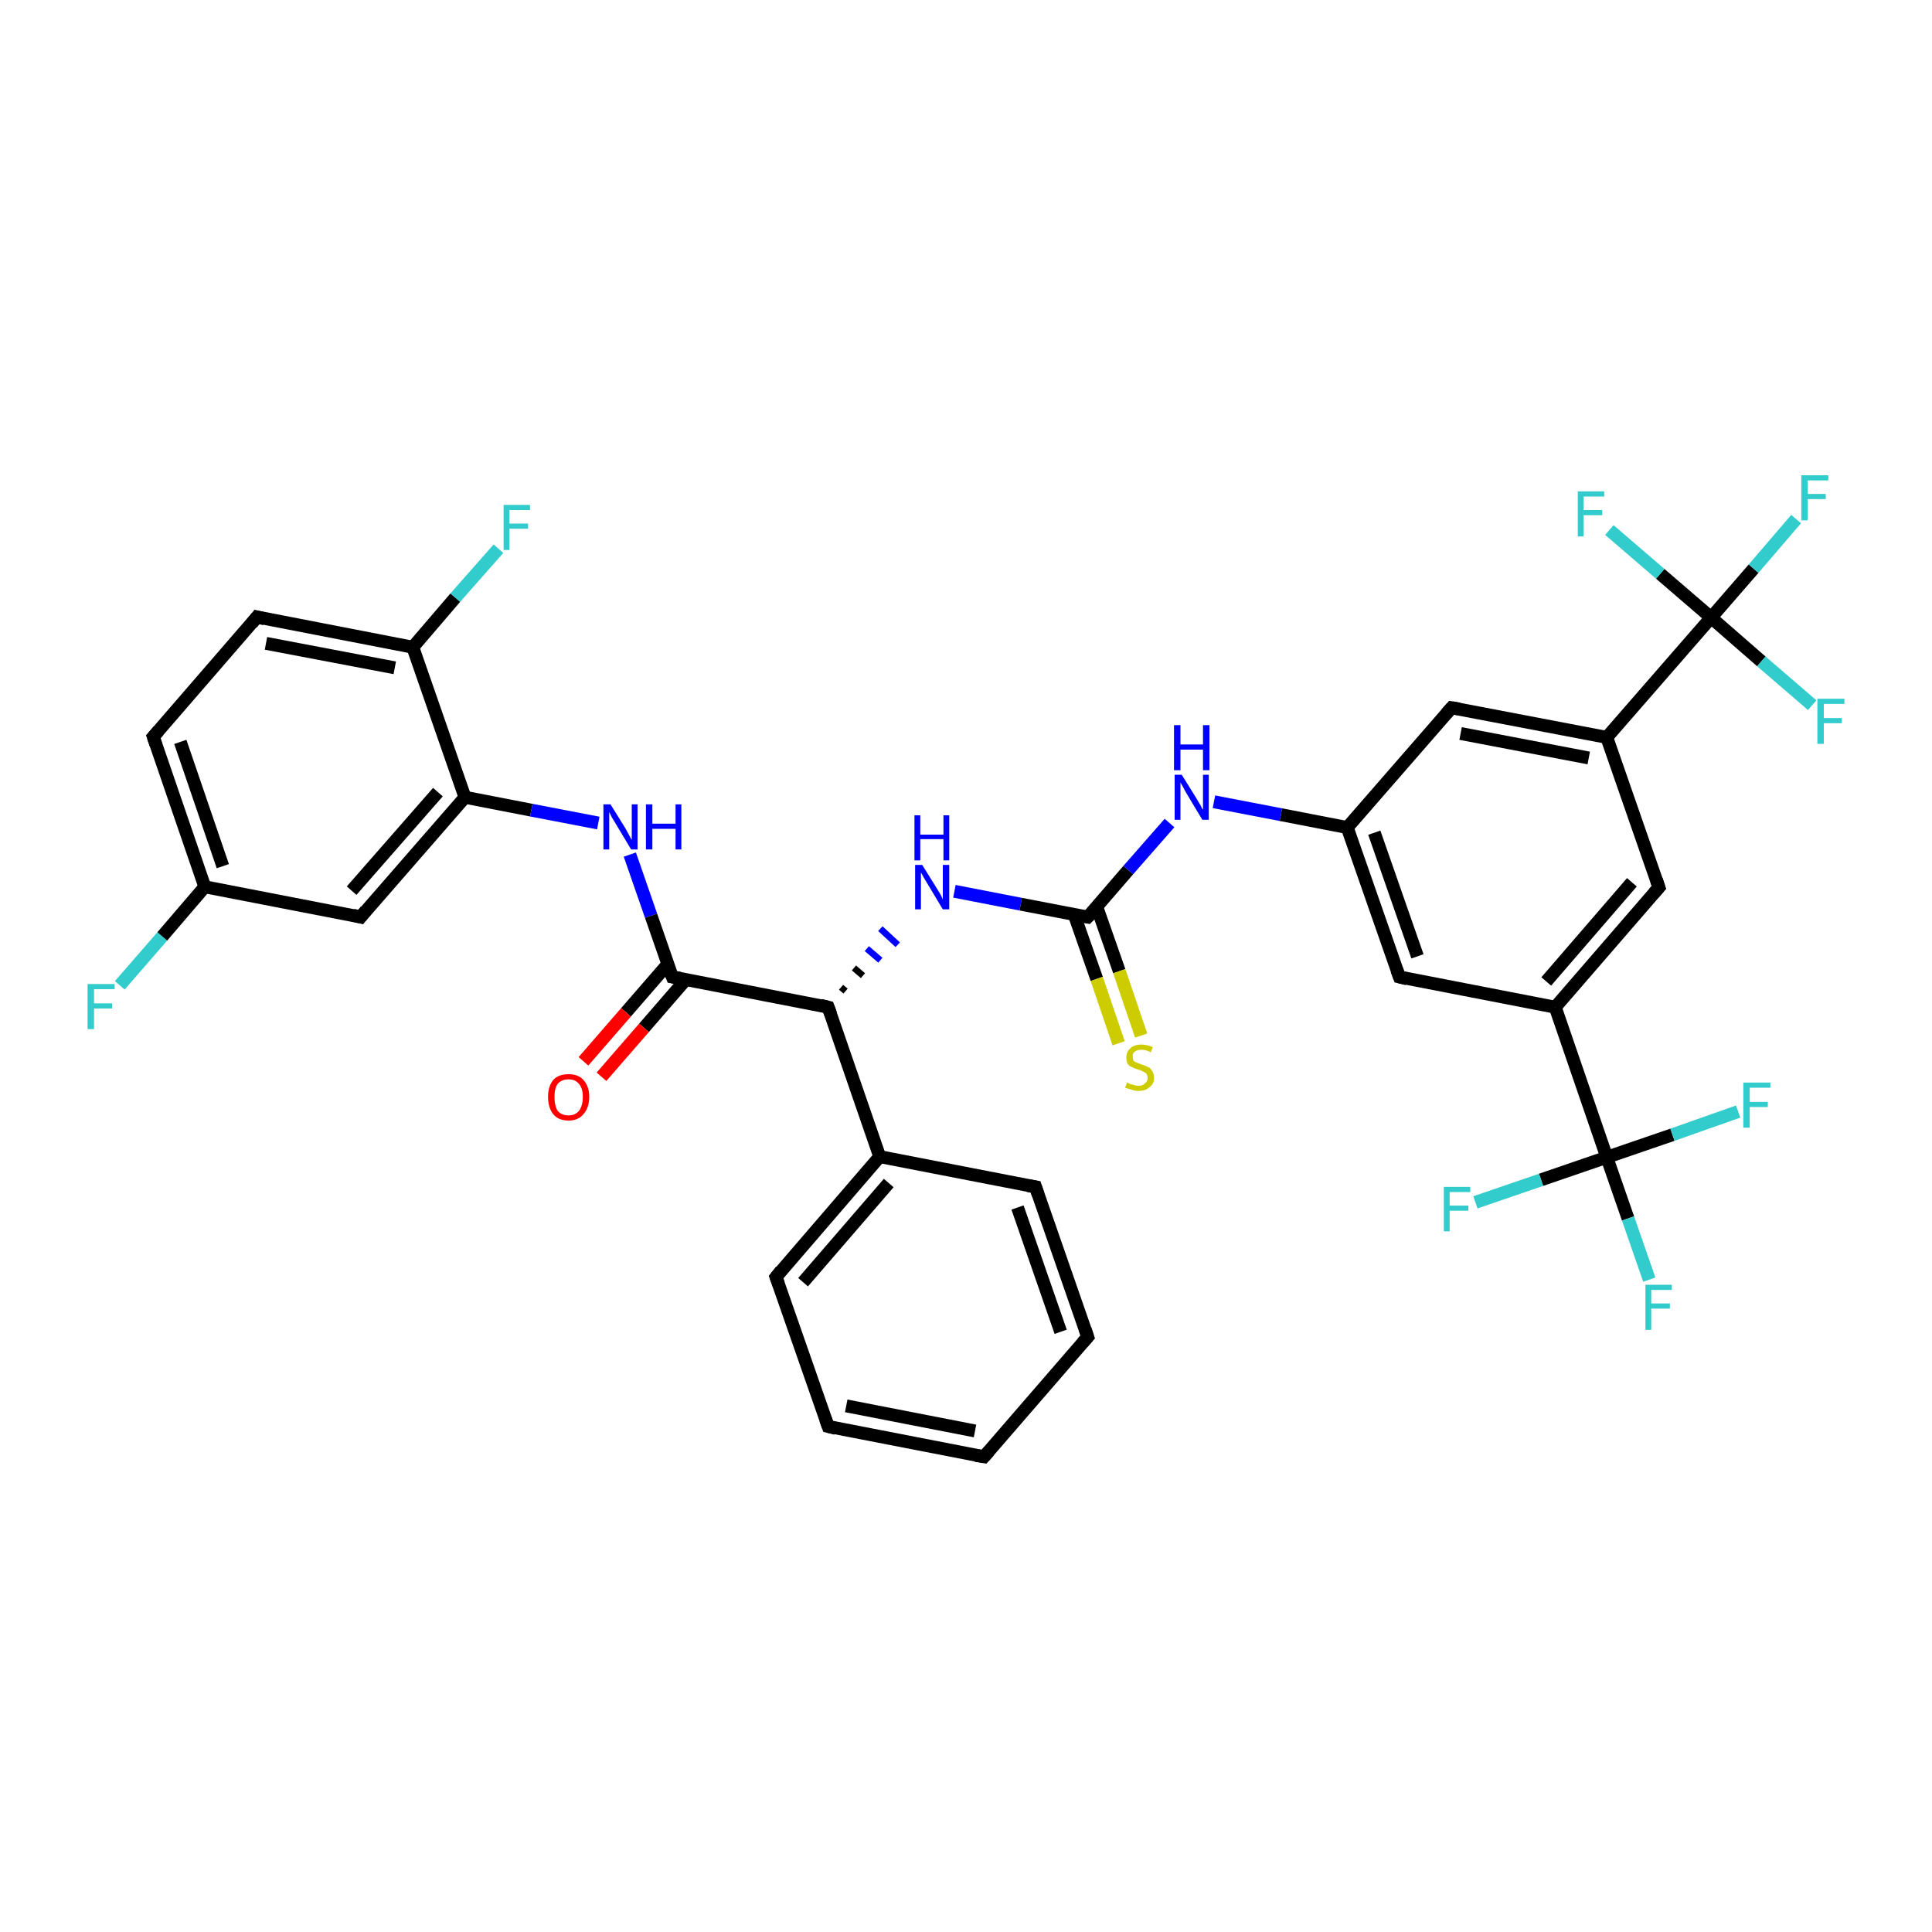 <?xml version='1.0' encoding='iso-8859-1'?>
<svg version='1.1' baseProfile='full'
              xmlns='http://www.w3.org/2000/svg'
                      xmlns:rdkit='http://www.rdkit.org/xml'
                      xmlns:xlink='http://www.w3.org/1999/xlink'
                  xml:space='preserve'
width='300px' height='300px' viewBox='0 0 300 300'>
<!-- END OF HEADER -->
<rect style='opacity:1.0;fill:#FFFFFF;stroke:none' width='300.0' height='300.0' x='0.0' y='0.0'> </rect>
<path class='bond-0 atom-0 atom-1' d='M 18.6,153.0 L 25.2,145.4' style='fill:none;fill-rule:evenodd;stroke:#33CCCC;stroke-width:2.0px;stroke-linecap:butt;stroke-linejoin:miter;stroke-opacity:1' />
<path class='bond-0 atom-0 atom-1' d='M 25.2,145.4 L 31.8,137.7' style='fill:none;fill-rule:evenodd;stroke:#000000;stroke-width:2.0px;stroke-linecap:butt;stroke-linejoin:miter;stroke-opacity:1' />
<path class='bond-1 atom-1 atom-2' d='M 31.8,137.7 L 23.8,114.4' style='fill:none;fill-rule:evenodd;stroke:#000000;stroke-width:2.0px;stroke-linecap:butt;stroke-linejoin:miter;stroke-opacity:1' />
<path class='bond-1 atom-1 atom-2' d='M 34.6,134.5 L 28.0,115.2' style='fill:none;fill-rule:evenodd;stroke:#000000;stroke-width:2.0px;stroke-linecap:butt;stroke-linejoin:miter;stroke-opacity:1' />
<path class='bond-2 atom-2 atom-3' d='M 23.8,114.4 L 39.9,95.8' style='fill:none;fill-rule:evenodd;stroke:#000000;stroke-width:2.0px;stroke-linecap:butt;stroke-linejoin:miter;stroke-opacity:1' />
<path class='bond-3 atom-3 atom-4' d='M 39.9,95.8 L 64.1,100.5' style='fill:none;fill-rule:evenodd;stroke:#000000;stroke-width:2.0px;stroke-linecap:butt;stroke-linejoin:miter;stroke-opacity:1' />
<path class='bond-3 atom-3 atom-4' d='M 41.3,99.9 L 61.3,103.7' style='fill:none;fill-rule:evenodd;stroke:#000000;stroke-width:2.0px;stroke-linecap:butt;stroke-linejoin:miter;stroke-opacity:1' />
<path class='bond-4 atom-4 atom-5' d='M 64.1,100.5 L 70.7,92.8' style='fill:none;fill-rule:evenodd;stroke:#000000;stroke-width:2.0px;stroke-linecap:butt;stroke-linejoin:miter;stroke-opacity:1' />
<path class='bond-4 atom-4 atom-5' d='M 70.7,92.8 L 77.4,85.2' style='fill:none;fill-rule:evenodd;stroke:#33CCCC;stroke-width:2.0px;stroke-linecap:butt;stroke-linejoin:miter;stroke-opacity:1' />
<path class='bond-5 atom-4 atom-6' d='M 64.1,100.5 L 72.2,123.8' style='fill:none;fill-rule:evenodd;stroke:#000000;stroke-width:2.0px;stroke-linecap:butt;stroke-linejoin:miter;stroke-opacity:1' />
<path class='bond-6 atom-6 atom-7' d='M 72.2,123.8 L 82.5,125.8' style='fill:none;fill-rule:evenodd;stroke:#000000;stroke-width:2.0px;stroke-linecap:butt;stroke-linejoin:miter;stroke-opacity:1' />
<path class='bond-6 atom-6 atom-7' d='M 82.5,125.8 L 92.9,127.8' style='fill:none;fill-rule:evenodd;stroke:#0000FF;stroke-width:2.0px;stroke-linecap:butt;stroke-linejoin:miter;stroke-opacity:1' />
<path class='bond-7 atom-7 atom-8' d='M 97.8,132.7 L 101.1,142.2' style='fill:none;fill-rule:evenodd;stroke:#0000FF;stroke-width:2.0px;stroke-linecap:butt;stroke-linejoin:miter;stroke-opacity:1' />
<path class='bond-7 atom-7 atom-8' d='M 101.1,142.2 L 104.4,151.7' style='fill:none;fill-rule:evenodd;stroke:#000000;stroke-width:2.0px;stroke-linecap:butt;stroke-linejoin:miter;stroke-opacity:1' />
<path class='bond-8 atom-8 atom-9' d='M 103.7,149.7 L 97.2,157.2' style='fill:none;fill-rule:evenodd;stroke:#000000;stroke-width:2.0px;stroke-linecap:butt;stroke-linejoin:miter;stroke-opacity:1' />
<path class='bond-8 atom-8 atom-9' d='M 97.2,157.2 L 90.6,164.8' style='fill:none;fill-rule:evenodd;stroke:#FF0000;stroke-width:2.0px;stroke-linecap:butt;stroke-linejoin:miter;stroke-opacity:1' />
<path class='bond-8 atom-8 atom-9' d='M 106.5,152.1 L 100.0,159.6' style='fill:none;fill-rule:evenodd;stroke:#000000;stroke-width:2.0px;stroke-linecap:butt;stroke-linejoin:miter;stroke-opacity:1' />
<path class='bond-8 atom-8 atom-9' d='M 100.0,159.6 L 93.4,167.2' style='fill:none;fill-rule:evenodd;stroke:#FF0000;stroke-width:2.0px;stroke-linecap:butt;stroke-linejoin:miter;stroke-opacity:1' />
<path class='bond-9 atom-8 atom-10' d='M 104.4,151.7 L 128.6,156.4' style='fill:none;fill-rule:evenodd;stroke:#000000;stroke-width:2.0px;stroke-linecap:butt;stroke-linejoin:miter;stroke-opacity:1' />
<path class='bond-10 atom-10 atom-11' d='M 131.3,153.9 L 130.6,153.3' style='fill:none;fill-rule:evenodd;stroke:#000000;stroke-width:1.0px;stroke-linecap:butt;stroke-linejoin:miter;stroke-opacity:1' />
<path class='bond-10 atom-10 atom-11' d='M 134.0,151.5 L 132.6,150.3' style='fill:none;fill-rule:evenodd;stroke:#000000;stroke-width:1.0px;stroke-linecap:butt;stroke-linejoin:miter;stroke-opacity:1' />
<path class='bond-10 atom-10 atom-11' d='M 136.7,149.1 L 134.6,147.3' style='fill:none;fill-rule:evenodd;stroke:#0000FF;stroke-width:1.0px;stroke-linecap:butt;stroke-linejoin:miter;stroke-opacity:1' />
<path class='bond-10 atom-10 atom-11' d='M 139.4,146.7 L 136.7,144.2' style='fill:none;fill-rule:evenodd;stroke:#0000FF;stroke-width:1.0px;stroke-linecap:butt;stroke-linejoin:miter;stroke-opacity:1' />
<path class='bond-11 atom-11 atom-12' d='M 148.2,138.4 L 158.5,140.4' style='fill:none;fill-rule:evenodd;stroke:#0000FF;stroke-width:2.0px;stroke-linecap:butt;stroke-linejoin:miter;stroke-opacity:1' />
<path class='bond-11 atom-11 atom-12' d='M 158.5,140.4 L 168.9,142.4' style='fill:none;fill-rule:evenodd;stroke:#000000;stroke-width:2.0px;stroke-linecap:butt;stroke-linejoin:miter;stroke-opacity:1' />
<path class='bond-12 atom-12 atom-13' d='M 166.8,142.0 L 170.3,152.0' style='fill:none;fill-rule:evenodd;stroke:#000000;stroke-width:2.0px;stroke-linecap:butt;stroke-linejoin:miter;stroke-opacity:1' />
<path class='bond-12 atom-12 atom-13' d='M 170.3,152.0 L 173.7,162.0' style='fill:none;fill-rule:evenodd;stroke:#CCCC00;stroke-width:2.0px;stroke-linecap:butt;stroke-linejoin:miter;stroke-opacity:1' />
<path class='bond-12 atom-12 atom-13' d='M 170.3,140.8 L 173.8,150.8' style='fill:none;fill-rule:evenodd;stroke:#000000;stroke-width:2.0px;stroke-linecap:butt;stroke-linejoin:miter;stroke-opacity:1' />
<path class='bond-12 atom-12 atom-13' d='M 173.8,150.8 L 177.2,160.8' style='fill:none;fill-rule:evenodd;stroke:#CCCC00;stroke-width:2.0px;stroke-linecap:butt;stroke-linejoin:miter;stroke-opacity:1' />
<path class='bond-13 atom-12 atom-14' d='M 168.9,142.4 L 175.2,135.1' style='fill:none;fill-rule:evenodd;stroke:#000000;stroke-width:2.0px;stroke-linecap:butt;stroke-linejoin:miter;stroke-opacity:1' />
<path class='bond-13 atom-12 atom-14' d='M 175.2,135.1 L 181.6,127.8' style='fill:none;fill-rule:evenodd;stroke:#0000FF;stroke-width:2.0px;stroke-linecap:butt;stroke-linejoin:miter;stroke-opacity:1' />
<path class='bond-14 atom-14 atom-15' d='M 188.5,124.5 L 198.9,126.5' style='fill:none;fill-rule:evenodd;stroke:#0000FF;stroke-width:2.0px;stroke-linecap:butt;stroke-linejoin:miter;stroke-opacity:1' />
<path class='bond-14 atom-14 atom-15' d='M 198.9,126.5 L 209.2,128.5' style='fill:none;fill-rule:evenodd;stroke:#000000;stroke-width:2.0px;stroke-linecap:butt;stroke-linejoin:miter;stroke-opacity:1' />
<path class='bond-15 atom-15 atom-16' d='M 209.2,128.5 L 217.3,151.7' style='fill:none;fill-rule:evenodd;stroke:#000000;stroke-width:2.0px;stroke-linecap:butt;stroke-linejoin:miter;stroke-opacity:1' />
<path class='bond-15 atom-15 atom-16' d='M 213.4,129.3 L 220.1,148.5' style='fill:none;fill-rule:evenodd;stroke:#000000;stroke-width:2.0px;stroke-linecap:butt;stroke-linejoin:miter;stroke-opacity:1' />
<path class='bond-16 atom-16 atom-17' d='M 217.3,151.7 L 241.5,156.4' style='fill:none;fill-rule:evenodd;stroke:#000000;stroke-width:2.0px;stroke-linecap:butt;stroke-linejoin:miter;stroke-opacity:1' />
<path class='bond-17 atom-17 atom-18' d='M 241.5,156.4 L 257.6,137.8' style='fill:none;fill-rule:evenodd;stroke:#000000;stroke-width:2.0px;stroke-linecap:butt;stroke-linejoin:miter;stroke-opacity:1' />
<path class='bond-17 atom-17 atom-18' d='M 240.1,152.4 L 253.4,137.0' style='fill:none;fill-rule:evenodd;stroke:#000000;stroke-width:2.0px;stroke-linecap:butt;stroke-linejoin:miter;stroke-opacity:1' />
<path class='bond-18 atom-18 atom-19' d='M 257.6,137.8 L 249.5,114.5' style='fill:none;fill-rule:evenodd;stroke:#000000;stroke-width:2.0px;stroke-linecap:butt;stroke-linejoin:miter;stroke-opacity:1' />
<path class='bond-19 atom-19 atom-20' d='M 249.5,114.5 L 225.4,109.9' style='fill:none;fill-rule:evenodd;stroke:#000000;stroke-width:2.0px;stroke-linecap:butt;stroke-linejoin:miter;stroke-opacity:1' />
<path class='bond-19 atom-19 atom-20' d='M 246.7,117.7 L 226.8,113.9' style='fill:none;fill-rule:evenodd;stroke:#000000;stroke-width:2.0px;stroke-linecap:butt;stroke-linejoin:miter;stroke-opacity:1' />
<path class='bond-20 atom-19 atom-21' d='M 249.5,114.5 L 265.7,95.9' style='fill:none;fill-rule:evenodd;stroke:#000000;stroke-width:2.0px;stroke-linecap:butt;stroke-linejoin:miter;stroke-opacity:1' />
<path class='bond-21 atom-21 atom-22' d='M 265.7,95.9 L 272.3,88.3' style='fill:none;fill-rule:evenodd;stroke:#000000;stroke-width:2.0px;stroke-linecap:butt;stroke-linejoin:miter;stroke-opacity:1' />
<path class='bond-21 atom-21 atom-22' d='M 272.3,88.3 L 278.9,80.6' style='fill:none;fill-rule:evenodd;stroke:#33CCCC;stroke-width:2.0px;stroke-linecap:butt;stroke-linejoin:miter;stroke-opacity:1' />
<path class='bond-22 atom-21 atom-23' d='M 265.7,95.9 L 273.5,102.7' style='fill:none;fill-rule:evenodd;stroke:#000000;stroke-width:2.0px;stroke-linecap:butt;stroke-linejoin:miter;stroke-opacity:1' />
<path class='bond-22 atom-21 atom-23' d='M 273.5,102.7 L 281.4,109.5' style='fill:none;fill-rule:evenodd;stroke:#33CCCC;stroke-width:2.0px;stroke-linecap:butt;stroke-linejoin:miter;stroke-opacity:1' />
<path class='bond-23 atom-21 atom-24' d='M 265.7,95.9 L 257.8,89.1' style='fill:none;fill-rule:evenodd;stroke:#000000;stroke-width:2.0px;stroke-linecap:butt;stroke-linejoin:miter;stroke-opacity:1' />
<path class='bond-23 atom-21 atom-24' d='M 257.8,89.1 L 249.9,82.3' style='fill:none;fill-rule:evenodd;stroke:#33CCCC;stroke-width:2.0px;stroke-linecap:butt;stroke-linejoin:miter;stroke-opacity:1' />
<path class='bond-24 atom-17 atom-25' d='M 241.5,156.4 L 249.5,179.7' style='fill:none;fill-rule:evenodd;stroke:#000000;stroke-width:2.0px;stroke-linecap:butt;stroke-linejoin:miter;stroke-opacity:1' />
<path class='bond-25 atom-25 atom-26' d='M 249.5,179.7 L 252.8,189.2' style='fill:none;fill-rule:evenodd;stroke:#000000;stroke-width:2.0px;stroke-linecap:butt;stroke-linejoin:miter;stroke-opacity:1' />
<path class='bond-25 atom-25 atom-26' d='M 252.8,189.2 L 256.1,198.7' style='fill:none;fill-rule:evenodd;stroke:#33CCCC;stroke-width:2.0px;stroke-linecap:butt;stroke-linejoin:miter;stroke-opacity:1' />
<path class='bond-26 atom-25 atom-27' d='M 249.5,179.7 L 239.3,183.2' style='fill:none;fill-rule:evenodd;stroke:#000000;stroke-width:2.0px;stroke-linecap:butt;stroke-linejoin:miter;stroke-opacity:1' />
<path class='bond-26 atom-25 atom-27' d='M 239.3,183.2 L 229.1,186.7' style='fill:none;fill-rule:evenodd;stroke:#33CCCC;stroke-width:2.0px;stroke-linecap:butt;stroke-linejoin:miter;stroke-opacity:1' />
<path class='bond-27 atom-25 atom-28' d='M 249.5,179.7 L 259.7,176.2' style='fill:none;fill-rule:evenodd;stroke:#000000;stroke-width:2.0px;stroke-linecap:butt;stroke-linejoin:miter;stroke-opacity:1' />
<path class='bond-27 atom-25 atom-28' d='M 259.7,176.2 L 269.9,172.6' style='fill:none;fill-rule:evenodd;stroke:#33CCCC;stroke-width:2.0px;stroke-linecap:butt;stroke-linejoin:miter;stroke-opacity:1' />
<path class='bond-28 atom-10 atom-29' d='M 128.6,156.4 L 136.6,179.6' style='fill:none;fill-rule:evenodd;stroke:#000000;stroke-width:2.0px;stroke-linecap:butt;stroke-linejoin:miter;stroke-opacity:1' />
<path class='bond-29 atom-29 atom-30' d='M 136.6,179.6 L 120.5,198.3' style='fill:none;fill-rule:evenodd;stroke:#000000;stroke-width:2.0px;stroke-linecap:butt;stroke-linejoin:miter;stroke-opacity:1' />
<path class='bond-29 atom-29 atom-30' d='M 138.0,183.7 L 124.7,199.1' style='fill:none;fill-rule:evenodd;stroke:#000000;stroke-width:2.0px;stroke-linecap:butt;stroke-linejoin:miter;stroke-opacity:1' />
<path class='bond-30 atom-30 atom-31' d='M 120.5,198.3 L 128.6,221.5' style='fill:none;fill-rule:evenodd;stroke:#000000;stroke-width:2.0px;stroke-linecap:butt;stroke-linejoin:miter;stroke-opacity:1' />
<path class='bond-31 atom-31 atom-32' d='M 128.6,221.5 L 152.8,226.2' style='fill:none;fill-rule:evenodd;stroke:#000000;stroke-width:2.0px;stroke-linecap:butt;stroke-linejoin:miter;stroke-opacity:1' />
<path class='bond-31 atom-31 atom-32' d='M 131.4,218.3 L 151.4,222.2' style='fill:none;fill-rule:evenodd;stroke:#000000;stroke-width:2.0px;stroke-linecap:butt;stroke-linejoin:miter;stroke-opacity:1' />
<path class='bond-32 atom-32 atom-33' d='M 152.8,226.2 L 168.9,207.6' style='fill:none;fill-rule:evenodd;stroke:#000000;stroke-width:2.0px;stroke-linecap:butt;stroke-linejoin:miter;stroke-opacity:1' />
<path class='bond-33 atom-33 atom-34' d='M 168.9,207.6 L 160.8,184.3' style='fill:none;fill-rule:evenodd;stroke:#000000;stroke-width:2.0px;stroke-linecap:butt;stroke-linejoin:miter;stroke-opacity:1' />
<path class='bond-33 atom-33 atom-34' d='M 164.7,206.8 L 158.0,187.5' style='fill:none;fill-rule:evenodd;stroke:#000000;stroke-width:2.0px;stroke-linecap:butt;stroke-linejoin:miter;stroke-opacity:1' />
<path class='bond-34 atom-6 atom-35' d='M 72.2,123.8 L 56.0,142.4' style='fill:none;fill-rule:evenodd;stroke:#000000;stroke-width:2.0px;stroke-linecap:butt;stroke-linejoin:miter;stroke-opacity:1' />
<path class='bond-34 atom-6 atom-35' d='M 68.0,123.0 L 54.6,138.3' style='fill:none;fill-rule:evenodd;stroke:#000000;stroke-width:2.0px;stroke-linecap:butt;stroke-linejoin:miter;stroke-opacity:1' />
<path class='bond-35 atom-35 atom-1' d='M 56.0,142.4 L 31.8,137.7' style='fill:none;fill-rule:evenodd;stroke:#000000;stroke-width:2.0px;stroke-linecap:butt;stroke-linejoin:miter;stroke-opacity:1' />
<path class='bond-36 atom-20 atom-15' d='M 225.4,109.9 L 209.2,128.5' style='fill:none;fill-rule:evenodd;stroke:#000000;stroke-width:2.0px;stroke-linecap:butt;stroke-linejoin:miter;stroke-opacity:1' />
<path class='bond-37 atom-34 atom-29' d='M 160.8,184.3 L 136.6,179.6' style='fill:none;fill-rule:evenodd;stroke:#000000;stroke-width:2.0px;stroke-linecap:butt;stroke-linejoin:miter;stroke-opacity:1' />
<path d='M 24.2,115.6 L 23.8,114.4 L 24.6,113.5' style='fill:none;stroke:#000000;stroke-width:2.0px;stroke-linecap:butt;stroke-linejoin:miter;stroke-opacity:1;' />
<path d='M 39.1,96.8 L 39.9,95.8 L 41.1,96.1' style='fill:none;stroke:#000000;stroke-width:2.0px;stroke-linecap:butt;stroke-linejoin:miter;stroke-opacity:1;' />
<path d='M 104.2,151.2 L 104.4,151.7 L 105.6,151.9' style='fill:none;stroke:#000000;stroke-width:2.0px;stroke-linecap:butt;stroke-linejoin:miter;stroke-opacity:1;' />
<path d='M 127.4,156.1 L 128.6,156.4 L 129.0,157.5' style='fill:none;stroke:#000000;stroke-width:2.0px;stroke-linecap:butt;stroke-linejoin:miter;stroke-opacity:1;' />
<path d='M 168.4,142.3 L 168.9,142.4 L 169.2,142.1' style='fill:none;stroke:#000000;stroke-width:2.0px;stroke-linecap:butt;stroke-linejoin:miter;stroke-opacity:1;' />
<path d='M 216.9,150.6 L 217.3,151.7 L 218.5,152.0' style='fill:none;stroke:#000000;stroke-width:2.0px;stroke-linecap:butt;stroke-linejoin:miter;stroke-opacity:1;' />
<path d='M 256.8,138.7 L 257.6,137.8 L 257.2,136.6' style='fill:none;stroke:#000000;stroke-width:2.0px;stroke-linecap:butt;stroke-linejoin:miter;stroke-opacity:1;' />
<path d='M 226.6,110.1 L 225.4,109.9 L 224.6,110.8' style='fill:none;stroke:#000000;stroke-width:2.0px;stroke-linecap:butt;stroke-linejoin:miter;stroke-opacity:1;' />
<path d='M 121.3,197.3 L 120.5,198.3 L 120.9,199.4' style='fill:none;stroke:#000000;stroke-width:2.0px;stroke-linecap:butt;stroke-linejoin:miter;stroke-opacity:1;' />
<path d='M 128.2,220.4 L 128.6,221.5 L 129.8,221.8' style='fill:none;stroke:#000000;stroke-width:2.0px;stroke-linecap:butt;stroke-linejoin:miter;stroke-opacity:1;' />
<path d='M 151.5,226.0 L 152.8,226.2 L 153.6,225.3' style='fill:none;stroke:#000000;stroke-width:2.0px;stroke-linecap:butt;stroke-linejoin:miter;stroke-opacity:1;' />
<path d='M 168.1,208.5 L 168.9,207.6 L 168.5,206.4' style='fill:none;stroke:#000000;stroke-width:2.0px;stroke-linecap:butt;stroke-linejoin:miter;stroke-opacity:1;' />
<path d='M 161.2,185.5 L 160.8,184.3 L 159.6,184.1' style='fill:none;stroke:#000000;stroke-width:2.0px;stroke-linecap:butt;stroke-linejoin:miter;stroke-opacity:1;' />
<path d='M 56.8,141.4 L 56.0,142.4 L 54.8,142.1' style='fill:none;stroke:#000000;stroke-width:2.0px;stroke-linecap:butt;stroke-linejoin:miter;stroke-opacity:1;' />
<path class='atom-0' d='M 13.6 152.8
L 17.8 152.8
L 17.8 153.6
L 14.6 153.6
L 14.6 155.8
L 17.4 155.8
L 17.4 156.6
L 14.6 156.6
L 14.6 159.8
L 13.6 159.8
L 13.6 152.8
' fill='#33CCCC'/>
<path class='atom-5' d='M 78.2 78.4
L 82.3 78.4
L 82.3 79.2
L 79.1 79.2
L 79.1 81.3
L 82.0 81.3
L 82.0 82.1
L 79.1 82.1
L 79.1 85.4
L 78.2 85.4
L 78.2 78.4
' fill='#33CCCC'/>
<path class='atom-7' d='M 94.8 124.9
L 97.1 128.6
Q 97.3 129.0, 97.7 129.7
Q 98.0 130.3, 98.1 130.4
L 98.1 124.9
L 99.0 124.9
L 99.0 131.9
L 98.0 131.9
L 95.6 127.9
Q 95.3 127.4, 95.0 126.9
Q 94.7 126.3, 94.6 126.1
L 94.6 131.9
L 93.7 131.9
L 93.7 124.9
L 94.8 124.9
' fill='#0000FF'/>
<path class='atom-7' d='M 100.3 124.9
L 101.3 124.9
L 101.3 127.9
L 104.9 127.9
L 104.9 124.9
L 105.8 124.9
L 105.8 131.9
L 104.9 131.9
L 104.9 128.7
L 101.3 128.7
L 101.3 131.9
L 100.3 131.9
L 100.3 124.9
' fill='#0000FF'/>
<path class='atom-9' d='M 85.1 170.3
Q 85.1 168.7, 85.9 167.7
Q 86.7 166.8, 88.3 166.8
Q 89.8 166.8, 90.6 167.7
Q 91.5 168.7, 91.5 170.3
Q 91.5 172.0, 90.6 173.0
Q 89.8 174.0, 88.3 174.0
Q 86.7 174.0, 85.9 173.0
Q 85.1 172.0, 85.1 170.3
M 88.3 173.2
Q 89.3 173.2, 89.9 172.5
Q 90.5 171.7, 90.5 170.3
Q 90.5 169.0, 89.9 168.3
Q 89.3 167.6, 88.3 167.6
Q 87.2 167.6, 86.6 168.3
Q 86.1 169.0, 86.1 170.3
Q 86.1 171.7, 86.6 172.5
Q 87.2 173.2, 88.3 173.2
' fill='#FF0000'/>
<path class='atom-11' d='M 143.2 134.3
L 145.5 138.0
Q 145.7 138.3, 146.1 139.0
Q 146.4 139.6, 146.4 139.7
L 146.4 134.3
L 147.4 134.3
L 147.4 141.2
L 146.4 141.2
L 144.0 137.2
Q 143.7 136.7, 143.4 136.2
Q 143.1 135.6, 143.0 135.5
L 143.0 141.2
L 142.1 141.2
L 142.1 134.3
L 143.2 134.3
' fill='#0000FF'/>
<path class='atom-11' d='M 142.0 126.6
L 142.9 126.6
L 142.9 129.6
L 146.5 129.6
L 146.5 126.6
L 147.4 126.6
L 147.4 133.6
L 146.5 133.6
L 146.5 130.3
L 142.9 130.3
L 142.9 133.6
L 142.0 133.6
L 142.0 126.6
' fill='#0000FF'/>
<path class='atom-13' d='M 175.0 168.1
Q 175.1 168.1, 175.4 168.3
Q 175.7 168.4, 176.1 168.5
Q 176.4 168.6, 176.8 168.6
Q 177.5 168.6, 177.8 168.2
Q 178.2 167.9, 178.2 167.4
Q 178.2 167.0, 178.0 166.7
Q 177.8 166.5, 177.5 166.4
Q 177.2 166.2, 176.8 166.1
Q 176.1 165.9, 175.8 165.7
Q 175.4 165.6, 175.1 165.2
Q 174.9 164.8, 174.9 164.2
Q 174.9 163.3, 175.5 162.8
Q 176.1 162.2, 177.2 162.2
Q 178.1 162.2, 179.0 162.6
L 178.7 163.4
Q 177.9 163.0, 177.3 163.0
Q 176.6 163.0, 176.2 163.3
Q 175.8 163.6, 175.9 164.1
Q 175.9 164.4, 176.0 164.7
Q 176.2 164.9, 176.5 165.0
Q 176.8 165.1, 177.3 165.3
Q 177.9 165.5, 178.3 165.7
Q 178.7 165.9, 178.9 166.3
Q 179.2 166.7, 179.2 167.4
Q 179.2 168.3, 178.5 168.8
Q 177.9 169.4, 176.8 169.4
Q 176.2 169.4, 175.7 169.2
Q 175.3 169.1, 174.7 168.9
L 175.0 168.1
' fill='#CCCC00'/>
<path class='atom-14' d='M 183.5 120.3
L 185.8 124.0
Q 186.0 124.4, 186.4 125.0
Q 186.7 125.7, 186.8 125.7
L 186.8 120.3
L 187.7 120.3
L 187.7 127.3
L 186.7 127.3
L 184.3 123.3
Q 184.0 122.8, 183.7 122.2
Q 183.4 121.7, 183.3 121.5
L 183.3 127.3
L 182.4 127.3
L 182.4 120.3
L 183.5 120.3
' fill='#0000FF'/>
<path class='atom-14' d='M 182.3 112.6
L 183.3 112.6
L 183.3 115.6
L 186.8 115.6
L 186.8 112.6
L 187.8 112.6
L 187.8 119.6
L 186.8 119.6
L 186.8 116.4
L 183.3 116.4
L 183.3 119.6
L 182.3 119.6
L 182.3 112.6
' fill='#0000FF'/>
<path class='atom-22' d='M 279.7 73.8
L 283.9 73.8
L 283.9 74.6
L 280.7 74.6
L 280.7 76.7
L 283.5 76.7
L 283.5 77.5
L 280.7 77.5
L 280.7 80.8
L 279.7 80.8
L 279.7 73.8
' fill='#33CCCC'/>
<path class='atom-23' d='M 282.2 108.5
L 286.4 108.5
L 286.4 109.3
L 283.2 109.3
L 283.2 111.5
L 286.0 111.5
L 286.0 112.3
L 283.2 112.3
L 283.2 115.5
L 282.2 115.5
L 282.2 108.5
' fill='#33CCCC'/>
<path class='atom-24' d='M 245.0 76.3
L 249.1 76.3
L 249.1 77.1
L 245.9 77.1
L 245.9 79.2
L 248.8 79.2
L 248.8 80.0
L 245.9 80.0
L 245.9 83.3
L 245.0 83.3
L 245.0 76.3
' fill='#33CCCC'/>
<path class='atom-26' d='M 255.5 199.5
L 259.6 199.5
L 259.6 200.3
L 256.4 200.3
L 256.4 202.4
L 259.3 202.4
L 259.3 203.2
L 256.4 203.2
L 256.4 206.5
L 255.5 206.5
L 255.5 199.5
' fill='#33CCCC'/>
<path class='atom-27' d='M 224.2 184.3
L 228.3 184.3
L 228.3 185.1
L 225.1 185.1
L 225.1 187.2
L 228.0 187.2
L 228.0 188.0
L 225.1 188.0
L 225.1 191.2
L 224.2 191.2
L 224.2 184.3
' fill='#33CCCC'/>
<path class='atom-28' d='M 270.7 168.1
L 274.9 168.1
L 274.9 168.9
L 271.7 168.9
L 271.7 171.1
L 274.5 171.1
L 274.5 171.9
L 271.7 171.9
L 271.7 175.1
L 270.7 175.1
L 270.7 168.1
' fill='#33CCCC'/>
</svg>
